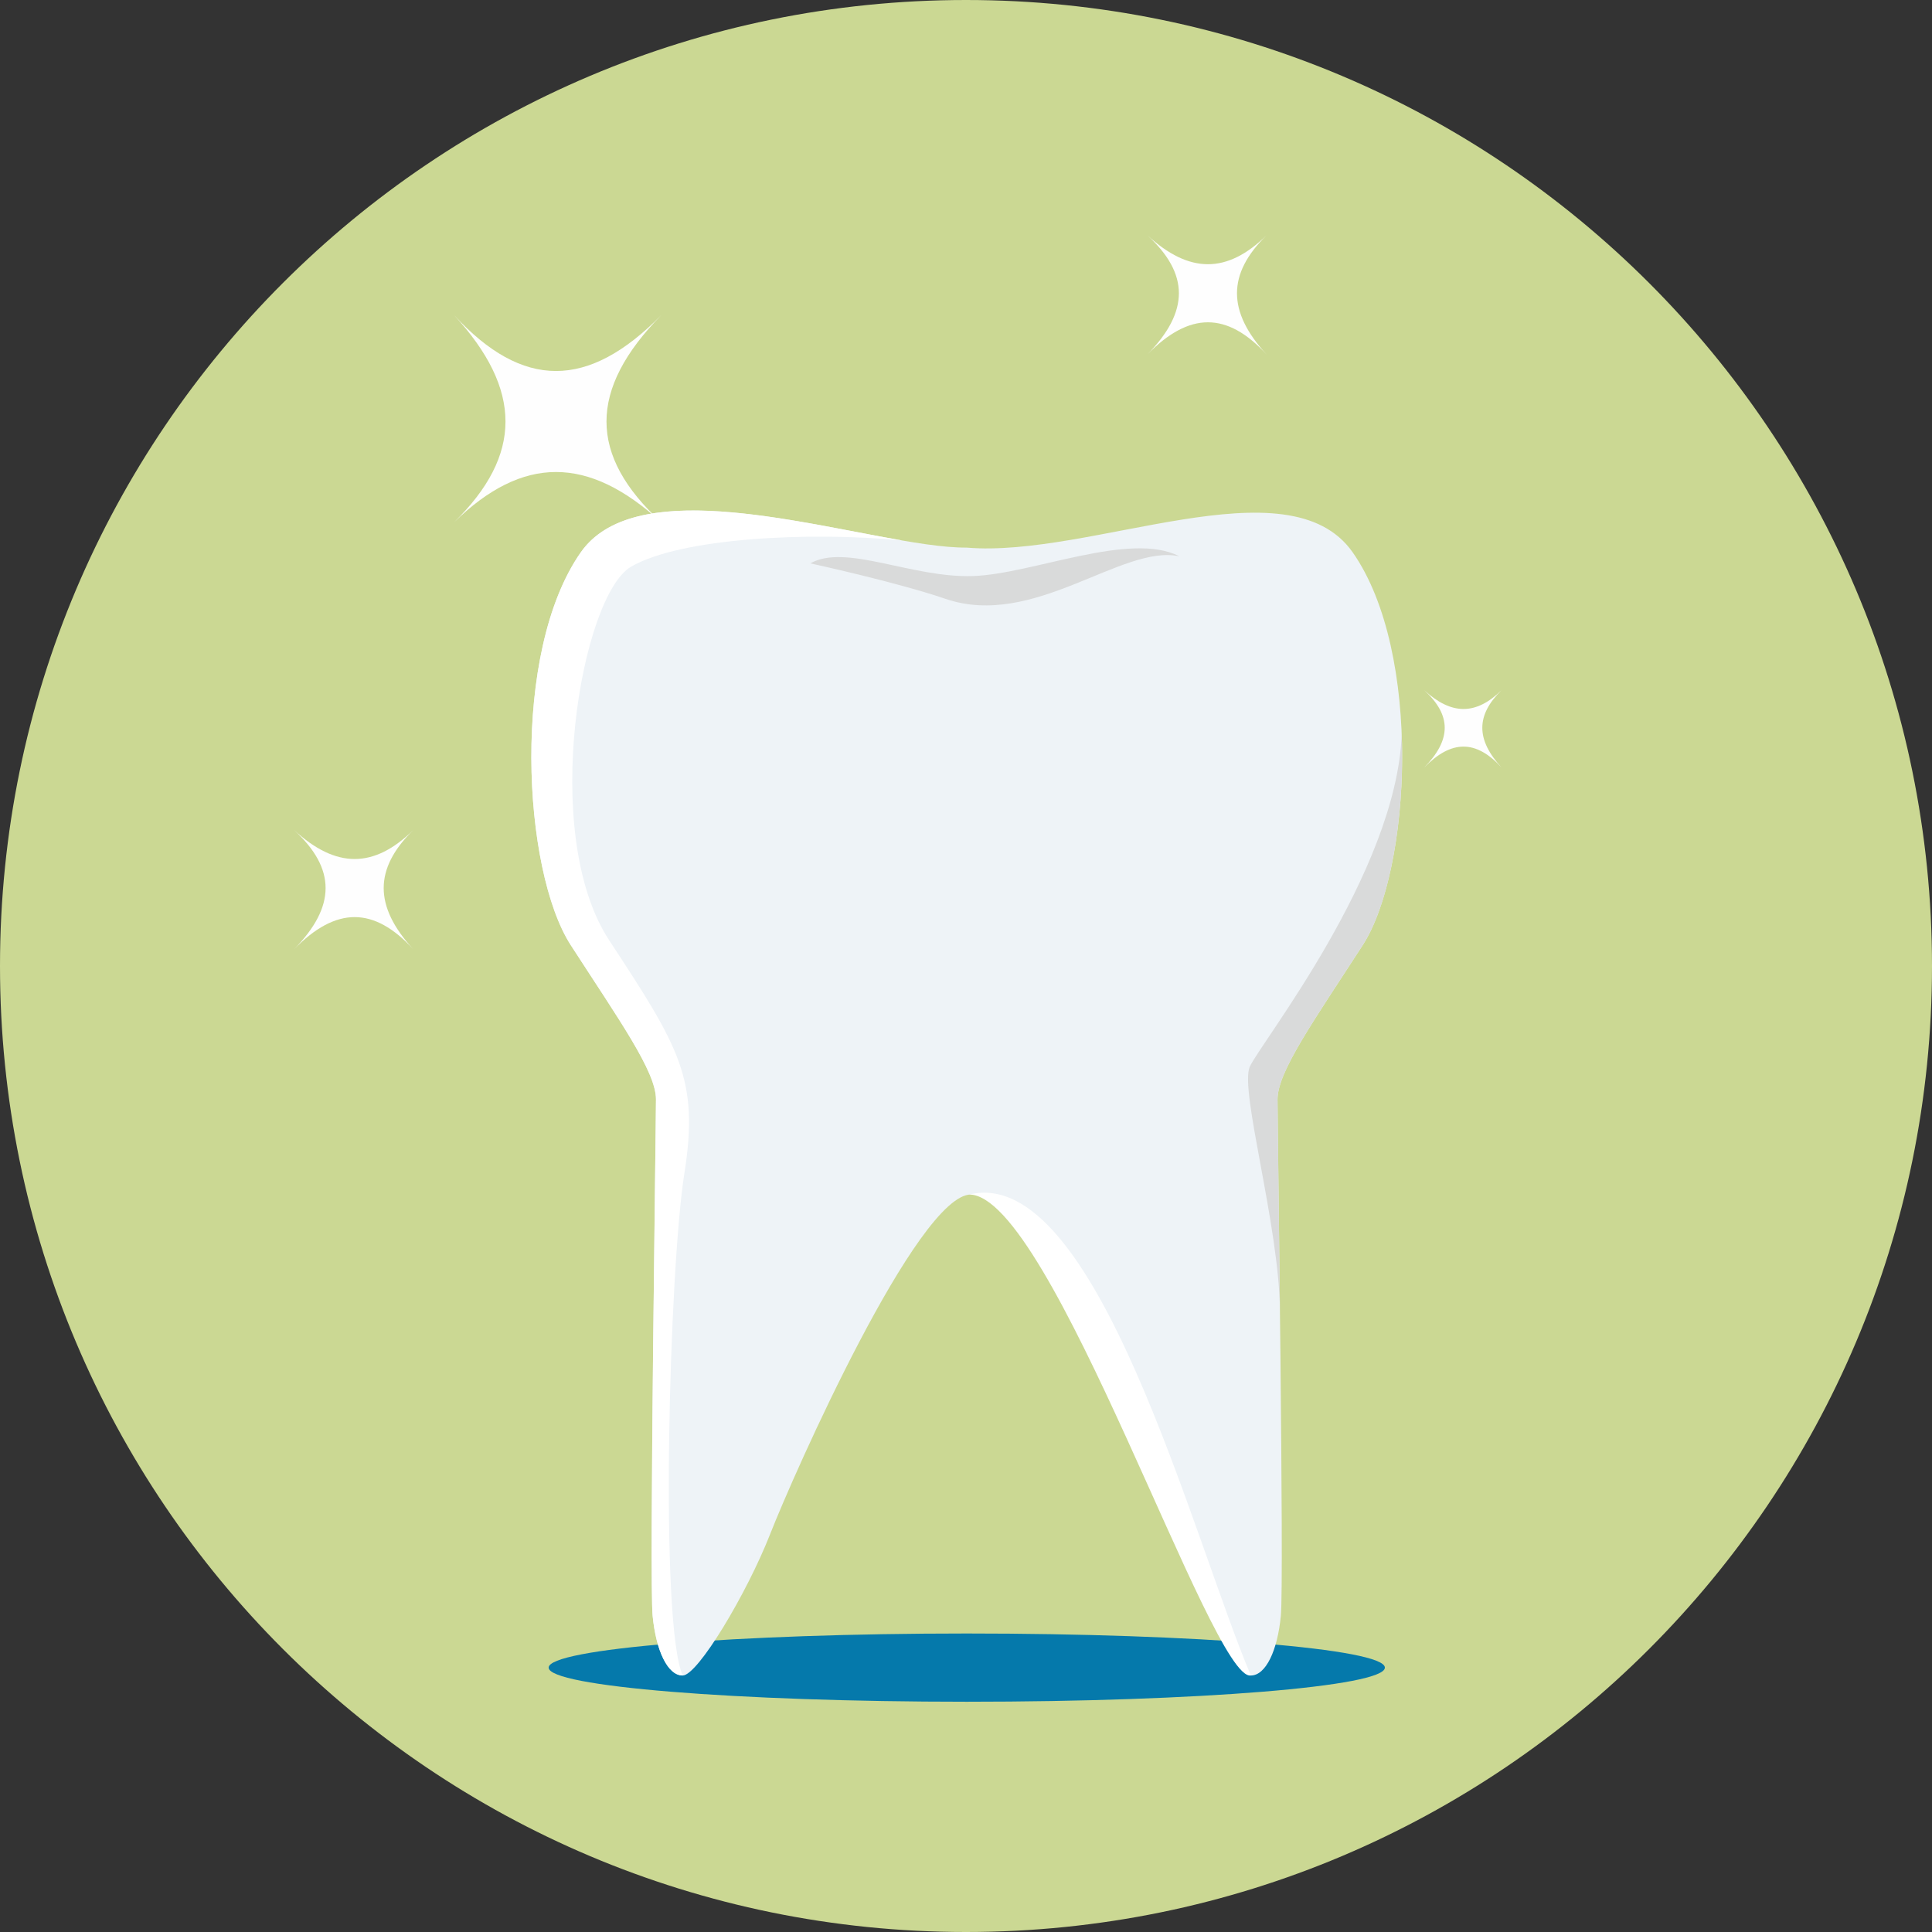 <svg width="115" height="115" viewBox="0 0 115 115" fill="none" xmlns="http://www.w3.org/2000/svg">
<rect x="0" y="0" width="115" height="115" fill="#333333" stroke="none"/>
<g clip-path="url(#clip0_235_25)">
<path d="M57.5 115C89.256 115 115 89.256 115 57.5C115 25.744 89.256 0 57.5 0C25.744 0 0 25.744 0 57.5C0 89.256 25.744 115 57.5 115Z" fill="#CBD893"/>
<path d="M57.546 101.294C71.291 101.294 82.433 100.385 82.433 99.263C82.433 98.142 71.291 97.232 57.546 97.232C43.801 97.232 32.658 98.142 32.658 99.263C32.658 100.385 43.801 101.294 57.546 101.294Z" fill="#0579AB"/>
<path d="M57.544 32.595C52.028 32.645 38.396 27.424 34.572 32.874C30.397 38.824 31.093 51.8 33.975 56.262C36.858 60.725 39.045 63.782 39.045 65.436C39.045 67.089 38.647 94.113 38.846 96.179C39.045 98.245 39.74 99.733 40.635 99.733C41.53 99.733 44.455 94.857 45.847 91.303C47.238 87.749 54.617 71.101 57.797 71.101C64.083 71.101 73.929 99.733 74.452 99.733C75.347 99.733 76.043 98.245 76.241 96.179C76.44 94.113 76.042 67.089 76.042 65.436C76.042 63.783 78.229 60.725 81.112 56.262C83.995 51.8 84.69 38.824 80.515 32.874C76.691 27.424 64.949 33.223 57.544 32.596H57.544V32.595Z" fill="#EEF3F7"/>
<path d="M53.678 32.166C48.151 31.632 40.497 32.02 37.558 33.735C34.62 35.45 32.087 49.608 36.262 55.971C40.437 62.335 41.63 64.236 40.735 69.855C39.841 75.475 39.247 96.631 40.637 99.73C39.743 99.73 39.047 98.243 38.848 96.177C38.649 94.11 39.047 67.086 39.047 65.434C39.047 63.781 36.86 60.723 33.977 56.26C31.094 51.798 30.399 38.822 34.574 32.872C37.677 28.45 47.237 31.053 53.679 32.166L53.678 32.166Z" fill="white"/>
<path d="M74.454 99.73C70.971 91.522 65.26 69.248 57.695 71.103C62.592 71.103 72.133 100.134 74.454 99.73Z" fill="white"/>
<path d="M76.19 78.038C76.121 71.784 76.044 66.16 76.044 65.434C76.044 63.781 78.231 60.723 81.113 56.26C82.703 53.799 83.626 48.751 83.436 43.719C83.111 51.952 75.014 62.095 74.393 63.494C73.771 64.893 76.136 72.904 76.189 78.033L76.19 78.037V78.038Z" fill="#D9DADA"/>
<path d="M57.913 34.289C54.26 34.41 50.334 32.336 48.234 33.534C48.234 33.534 53.327 34.638 56.281 35.646C61.553 37.446 66.771 32.386 70.196 33.112C67.266 31.603 61.445 34.173 57.913 34.289V34.29H57.913V34.289Z" fill="#D9DADA"/>
<path d="M39.37 31.098C35.011 27.095 31.111 27.095 27.02 31.098C31.111 27.095 31.111 23.195 27.02 18.748C31.111 23.195 35.011 23.195 39.37 18.748C35.011 23.195 35.011 27.096 39.37 31.098Z" fill="#FEFEFE"/>
<path d="M68.291 14C70.798 16.303 73.042 16.303 75.396 14C73.042 16.303 73.042 18.546 75.396 21.104C73.042 18.545 70.798 18.545 68.291 21.104C70.798 18.545 70.798 16.302 68.291 14Z" fill="#FEFEFE"/>
<path d="M84.777 41.084C86.401 42.574 87.853 42.574 89.376 41.084C87.852 42.574 87.852 44.027 89.376 45.683C87.852 44.027 86.4 44.027 84.777 45.683C86.401 44.026 86.401 42.575 84.777 41.084Z" fill="#FEFEFE"/>
<path d="M17.5 49.404C20.007 51.707 22.251 51.707 24.605 49.404C22.251 51.707 22.251 53.95 24.605 56.509C22.251 53.95 20.007 53.95 17.5 56.509C20.007 53.95 20.007 51.707 17.5 49.404Z" fill="#FEFEFE"/>
</g>
<defs>
<clipPath id="clip0_235_25">
<rect width="115" height="115" fill="white"/>
</clipPath>
</defs>
</svg>
